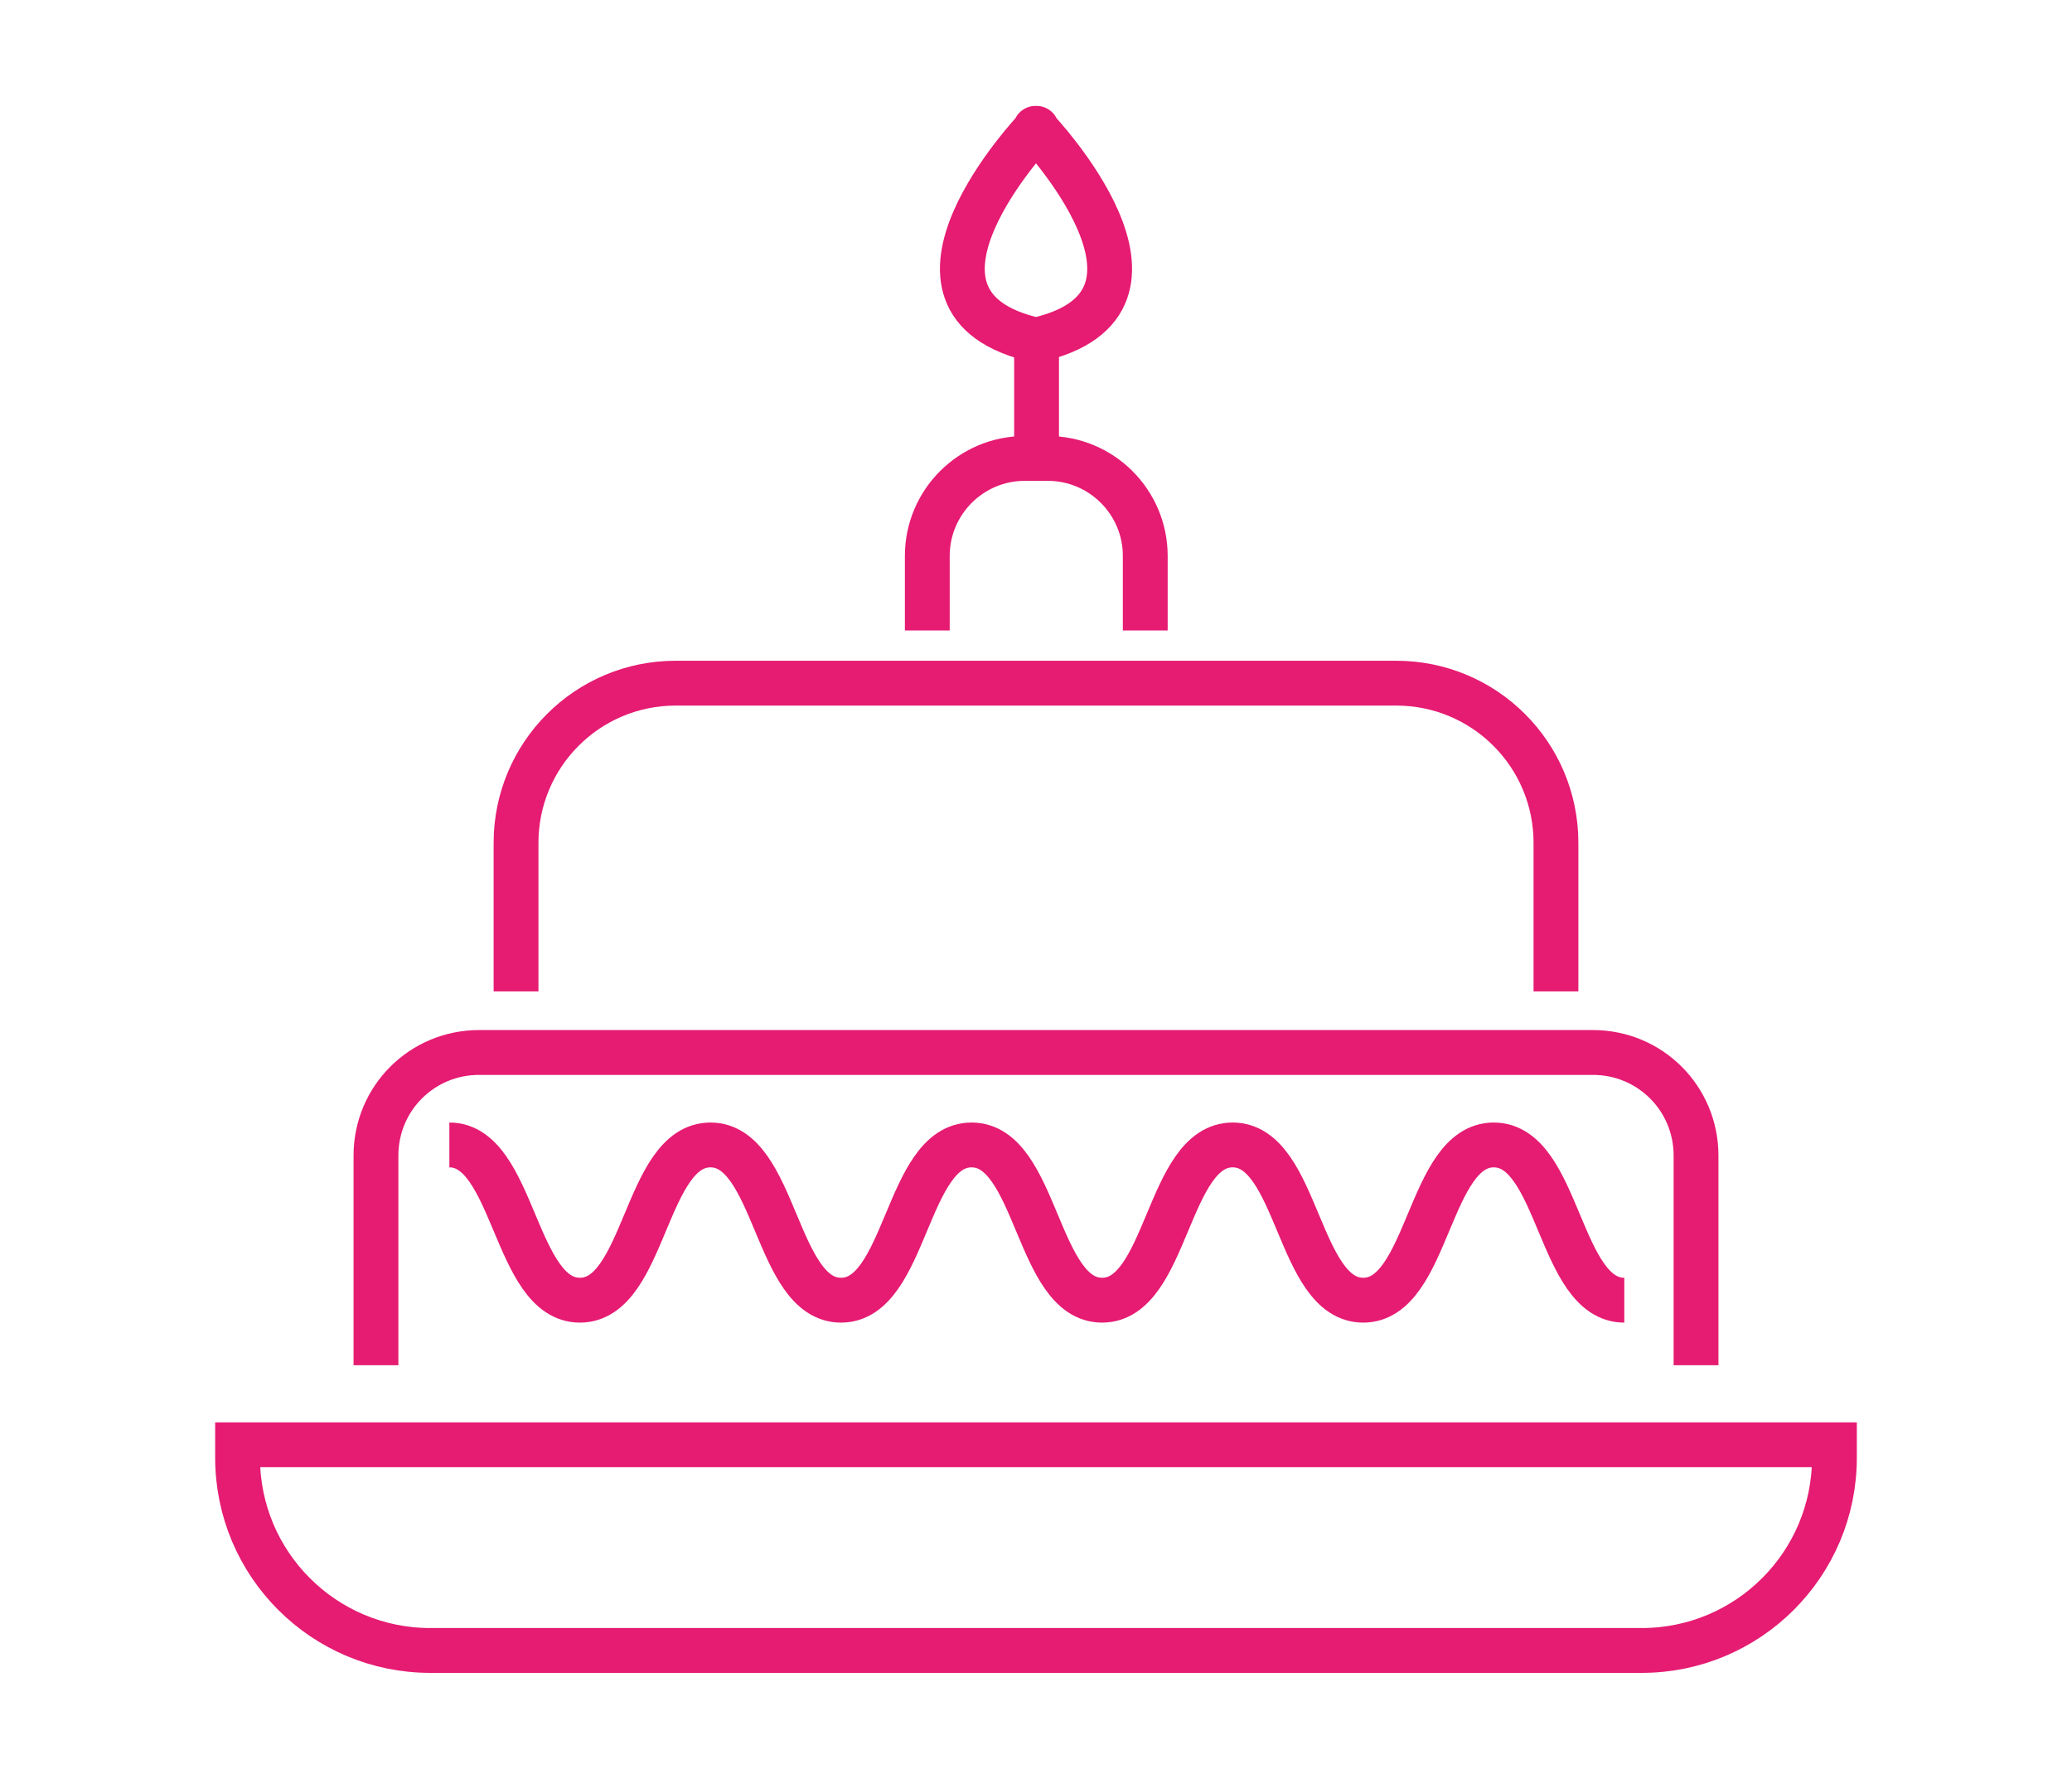 <?xml version="1.0" encoding="UTF-8"?>
<svg id="Vrstva_1" xmlns="http://www.w3.org/2000/svg" width="369.8" height="317.5" version="1.1" viewBox="0 0 369.8 317.5">
  <!-- Generator: Adobe Illustrator 29.5.0, SVG Export Plug-In . SVG Version: 2.1.0 Build 137)  -->
  <defs>
    <style>
      .st0 {
        stroke-miterlimit: 10;
      }

      .st0, .st1 {
        fill: none;
        stroke: #e61b72;
        stroke-width: 8px;
      }

      .st1 {
        stroke-linejoin: round;
      }
    </style>
  </defs>
  <path class="st0" d="M42.4,257.8v2.3c0,19,15.4,34.4,34.4,34.4h216.2c19,0,34.4-15.4,34.4-34.4v-2.3H42.4Z"/>
  <path class="st0" d="M302.7,243.6v-37.4c0-10.2-8.2-18.4-18.4-18.4H85.5c-10.2,0-18.4,8.2-18.4,18.4v37.4"/>
  <path class="st0" d="M80.2,204.3c11.6,0,11.6,27.7,23.3,27.7s11.6-27.7,23.3-27.7,11.6,27.7,23.3,27.7,11.6-27.7,23.3-27.7,11.6,27.7,23.3,27.7,11.6-27.7,23.3-27.7,11.6,27.7,23.3,27.7,11.6-27.7,23.3-27.7,11.6,27.7,23.3,27.7"/>
  <path class="st0" d="M277.7,176.9v-26.5c0-15.8-12.8-28.5-28.5-28.5H120.6c-15.8,0-28.5,12.8-28.5,28.5v26.5"/>
  <path class="st0" d="M204.4,112.5v-13.3c0-9.6-7.8-17.4-17.4-17.4h-4.1c-9.6,0-17.4,7.8-17.4,17.4v13.3"/>
  <path class="st1" d="M184.8,60.7c29.8-6.6,0-37.8,0-37.8h.2s-29.8,31.2,0,37.8v20.9"/>
</svg>